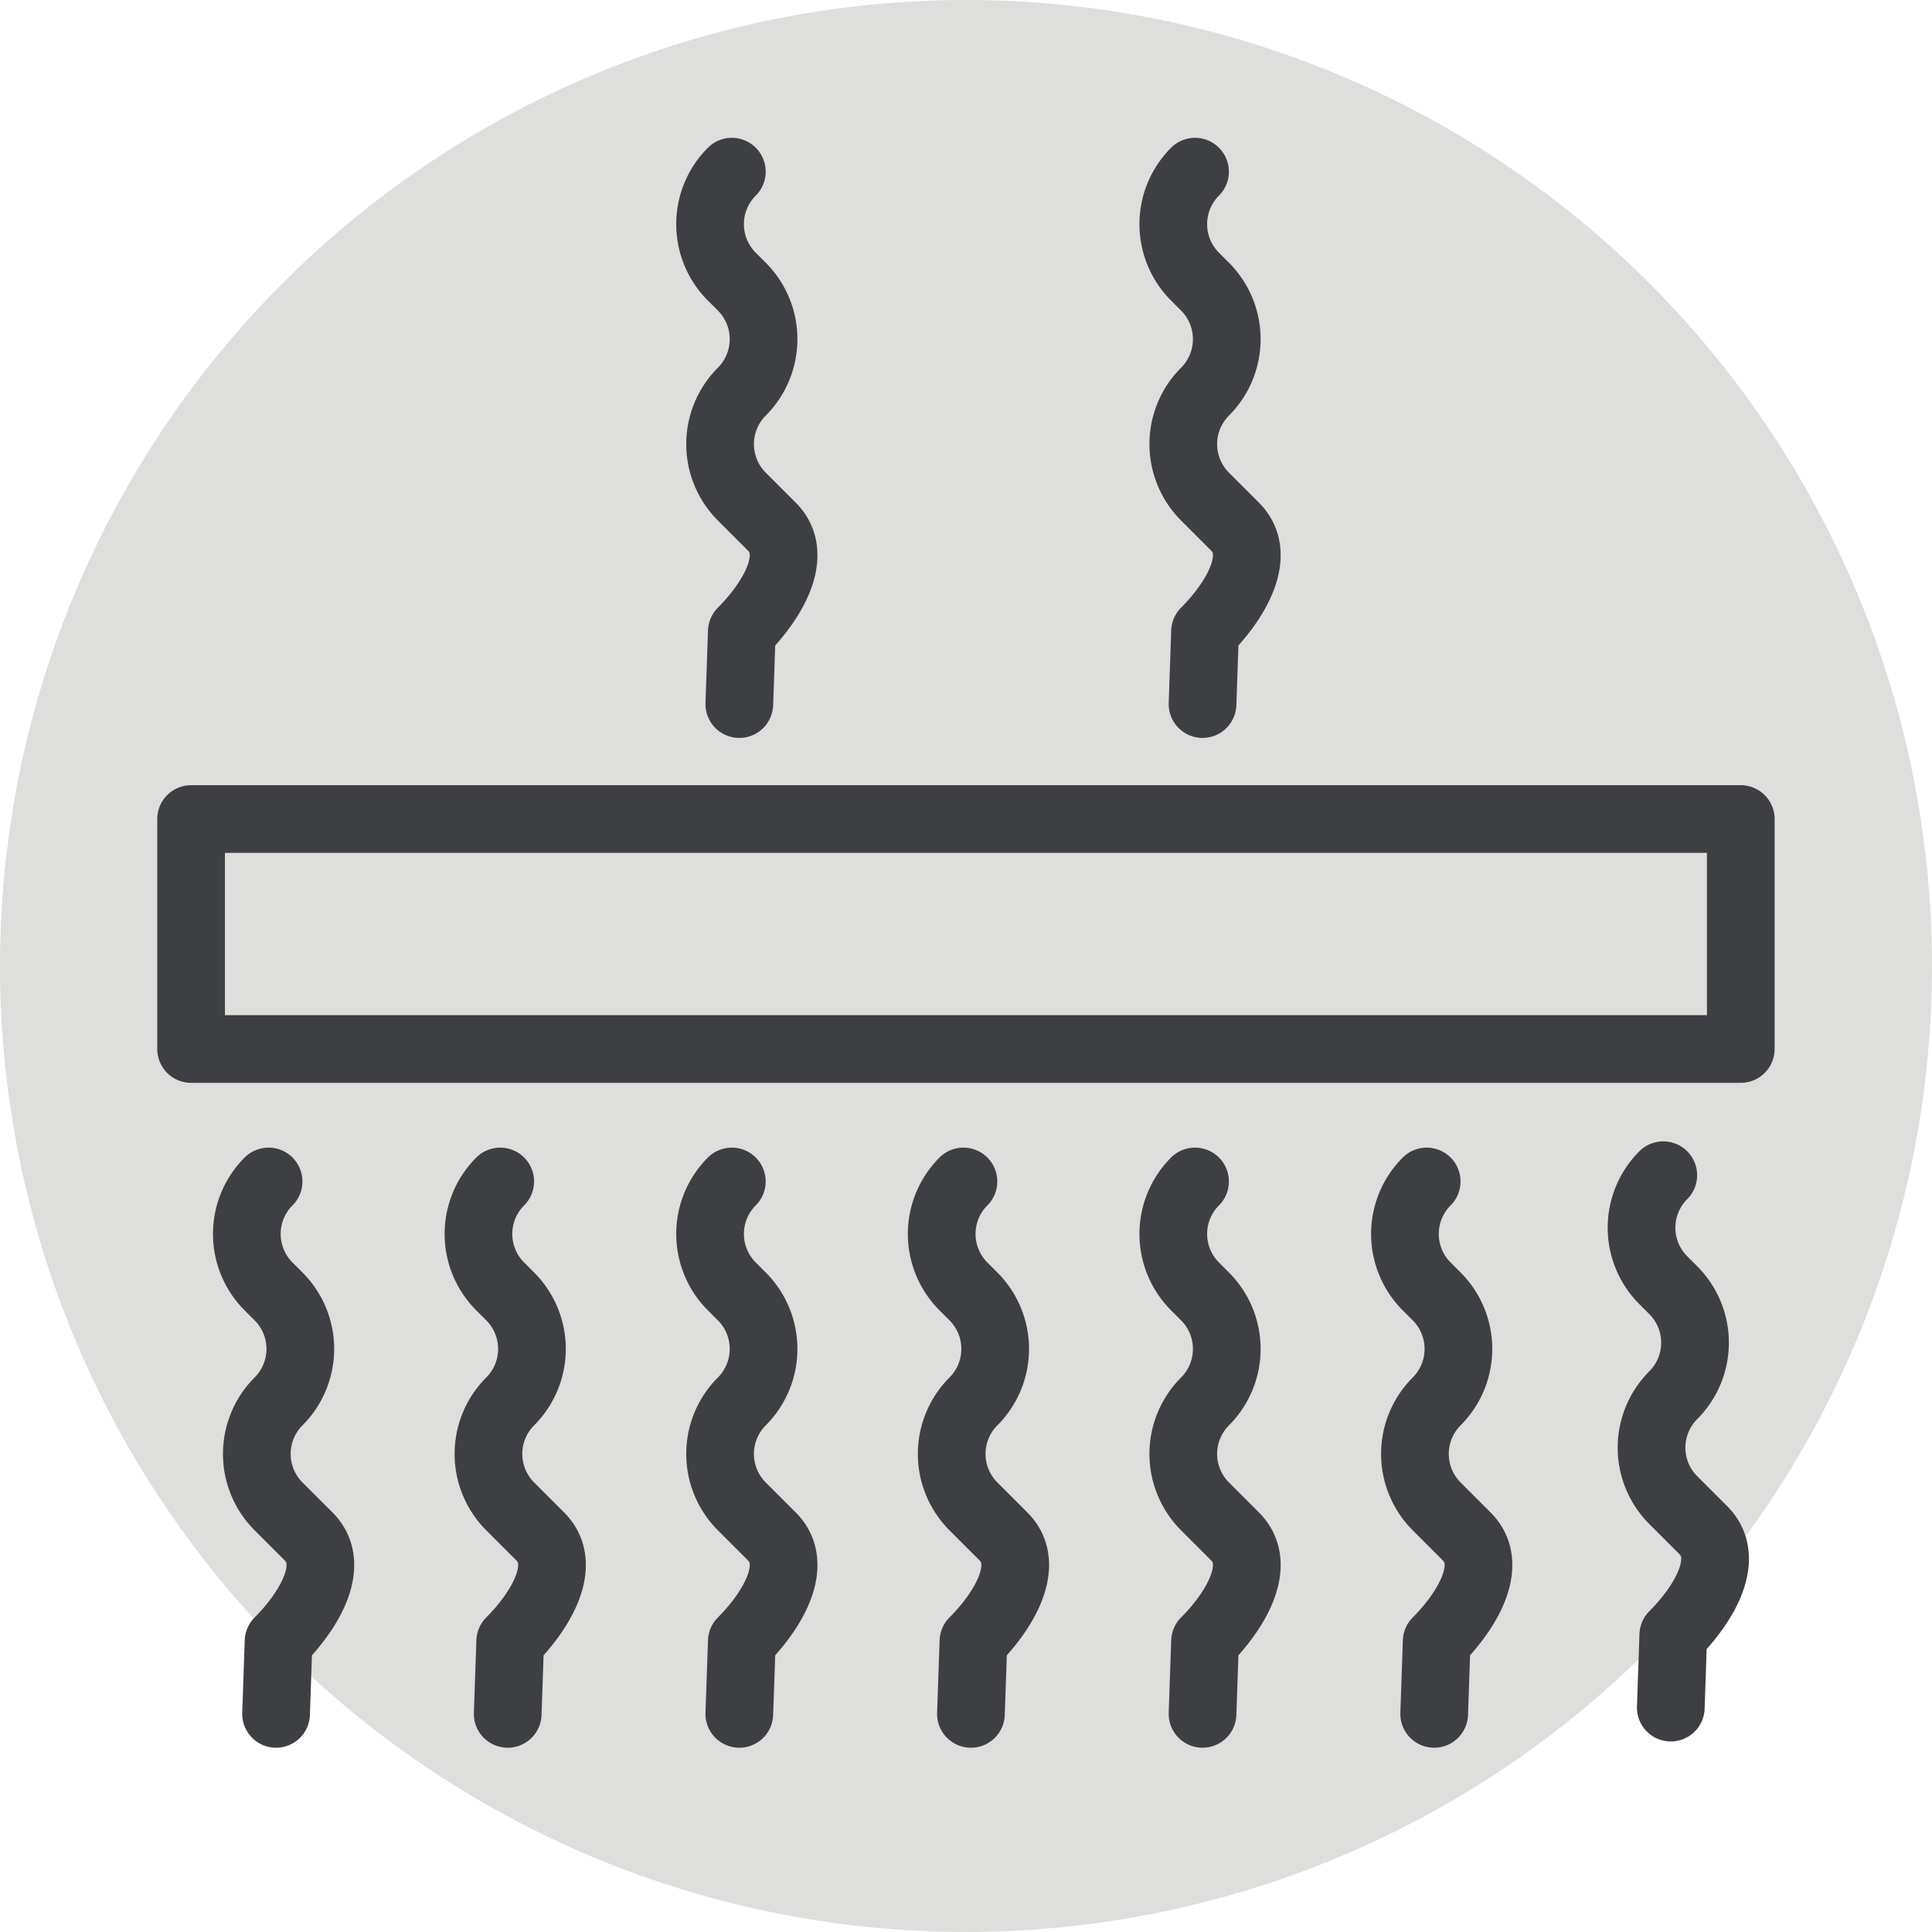 <svg xmlns="http://www.w3.org/2000/svg" width="185.529" height="185.529" viewBox="0 0 185.529 185.529">
  <g id="insulation" transform="translate(0 0)">
    <g id="Group_387" data-name="Group 387" transform="translate(0 0)">
      <g id="Group_386" data-name="Group 386">
        <path id="Path_520" data-name="Path 520" d="M92.764,0A92.764,92.764,0,1,1,0,92.764,92.764,92.764,0,0,1,92.764,0Z" fill="#dededd"/>
      </g>
    </g>
    <g id="Group_388" data-name="Group 388" transform="translate(18.35 16.485)">
      <rect id="Rectangle_169" data-name="Rectangle 169" width="148.816" height="22.082" transform="translate(0 62.167)" fill="none" stroke="#3e3f43" stroke-linecap="round" stroke-linejoin="round" stroke-width="6.5"/>
      <path id="Path_448" data-name="Path 448" d="M23.362,52.831a7.127,7.127,0,0,0,0,10.079l.96.96a7.126,7.126,0,0,1,0,10.082h0a7.13,7.13,0,0,0,0,10.082l2.882,2.88c2.783,2.783-.1,7.3-2.882,10.082l-.239,6.961" transform="translate(-15.922 44.14)" fill="none" stroke="#3e3f43" stroke-linecap="round" stroke-linejoin="round" stroke-width="6.5"/>
      <path id="Path_449" data-name="Path 449" d="M33.049,52.831a7.123,7.123,0,0,0,0,10.079l.96.96a7.13,7.13,0,0,1,0,10.082h0a7.126,7.126,0,0,0,0,10.082l2.88,2.88c2.783,2.783-.1,7.3-2.88,10.082l-.241,6.961" transform="translate(-3.364 44.14)" fill="none" stroke="#3e3f43" stroke-linecap="round" stroke-linejoin="round" stroke-width="6.5"/>
      <path id="Path_450" data-name="Path 450" d="M42.734,52.831a7.123,7.123,0,0,0,0,10.079l.96.96a7.13,7.13,0,0,1,0,10.082h0a7.13,7.13,0,0,0,0,10.082l2.88,2.88c2.783,2.783-.1,7.3-2.88,10.082l-.241,6.961" transform="translate(9.193 44.14)" fill="none" stroke="#3e3f43" stroke-linecap="round" stroke-linejoin="round" stroke-width="6.5"/>
      <path id="Path_451" data-name="Path 451" d="M52.418,52.831a7.127,7.127,0,0,0,0,10.079l.96.96a7.13,7.13,0,0,1,0,10.082h0a7.13,7.13,0,0,0,0,10.082l2.88,2.88c2.783,2.783-.1,7.3-2.88,10.082l-.241,6.961" transform="translate(21.751 44.14)" fill="none" stroke="#3e3f43" stroke-linecap="round" stroke-linejoin="round" stroke-width="6.5"/>
      <path id="Path_452" data-name="Path 452" d="M62.1,52.831a7.127,7.127,0,0,0,0,10.079l.96.96a7.13,7.13,0,0,1,0,10.082h0a7.13,7.13,0,0,0,0,10.082l2.88,2.88c2.783,2.783-.1,7.3-2.88,10.082l-.239,6.961" transform="translate(34.308 44.14)" fill="none" stroke="#3e3f43" stroke-linecap="round" stroke-linejoin="round" stroke-width="6.5"/>
      <path id="Path_453" data-name="Path 453" d="M42.734,10.606a7.126,7.126,0,0,0,0,10.082l.96.96a7.13,7.13,0,0,1,0,10.082h0a7.127,7.127,0,0,0,0,10.079l2.88,2.88c2.783,2.786-.1,7.3-2.88,10.082l-.241,6.961" transform="translate(9.193 -10.606)" fill="none" stroke="#3e3f43" stroke-linecap="round" stroke-linejoin="round" stroke-width="6.5"/>
      <path id="Path_454" data-name="Path 454" d="M62.1,10.606a7.13,7.13,0,0,0,0,10.082l.96.96a7.13,7.13,0,0,1,0,10.082h0a7.127,7.127,0,0,0,0,10.079l2.88,2.88c2.783,2.786-.1,7.3-2.88,10.082l-.239,6.961" transform="translate(34.308 -10.606)" fill="none" stroke="#3e3f43" stroke-linecap="round" stroke-linejoin="round" stroke-width="6.5"/>
      <path id="Path_455" data-name="Path 455" d="M71.788,52.831a7.127,7.127,0,0,0,0,10.079l.96.96a7.13,7.13,0,0,1,0,10.082h0a7.13,7.13,0,0,0,0,10.082l2.88,2.88c2.786,2.783-.1,7.3-2.88,10.082l-.239,6.961" transform="translate(46.865 44.14)" fill="none" stroke="#3e3f43" stroke-linecap="round" stroke-linejoin="round" stroke-width="6.5"/>
      <path id="Path_456" data-name="Path 456" d="M81.682,52.569a7.13,7.13,0,0,0,0,10.082l.96.96a7.126,7.126,0,0,1,0,10.082h0a7.127,7.127,0,0,0,0,10.079l2.882,2.882c2.783,2.783-.1,7.3-2.882,10.079l-.239,6.961" transform="translate(59.692 43.801)" fill="none" stroke="#3e3f43" stroke-linecap="round" stroke-linejoin="round" stroke-width="6.5"/>
    </g>
  </g>
</svg>
